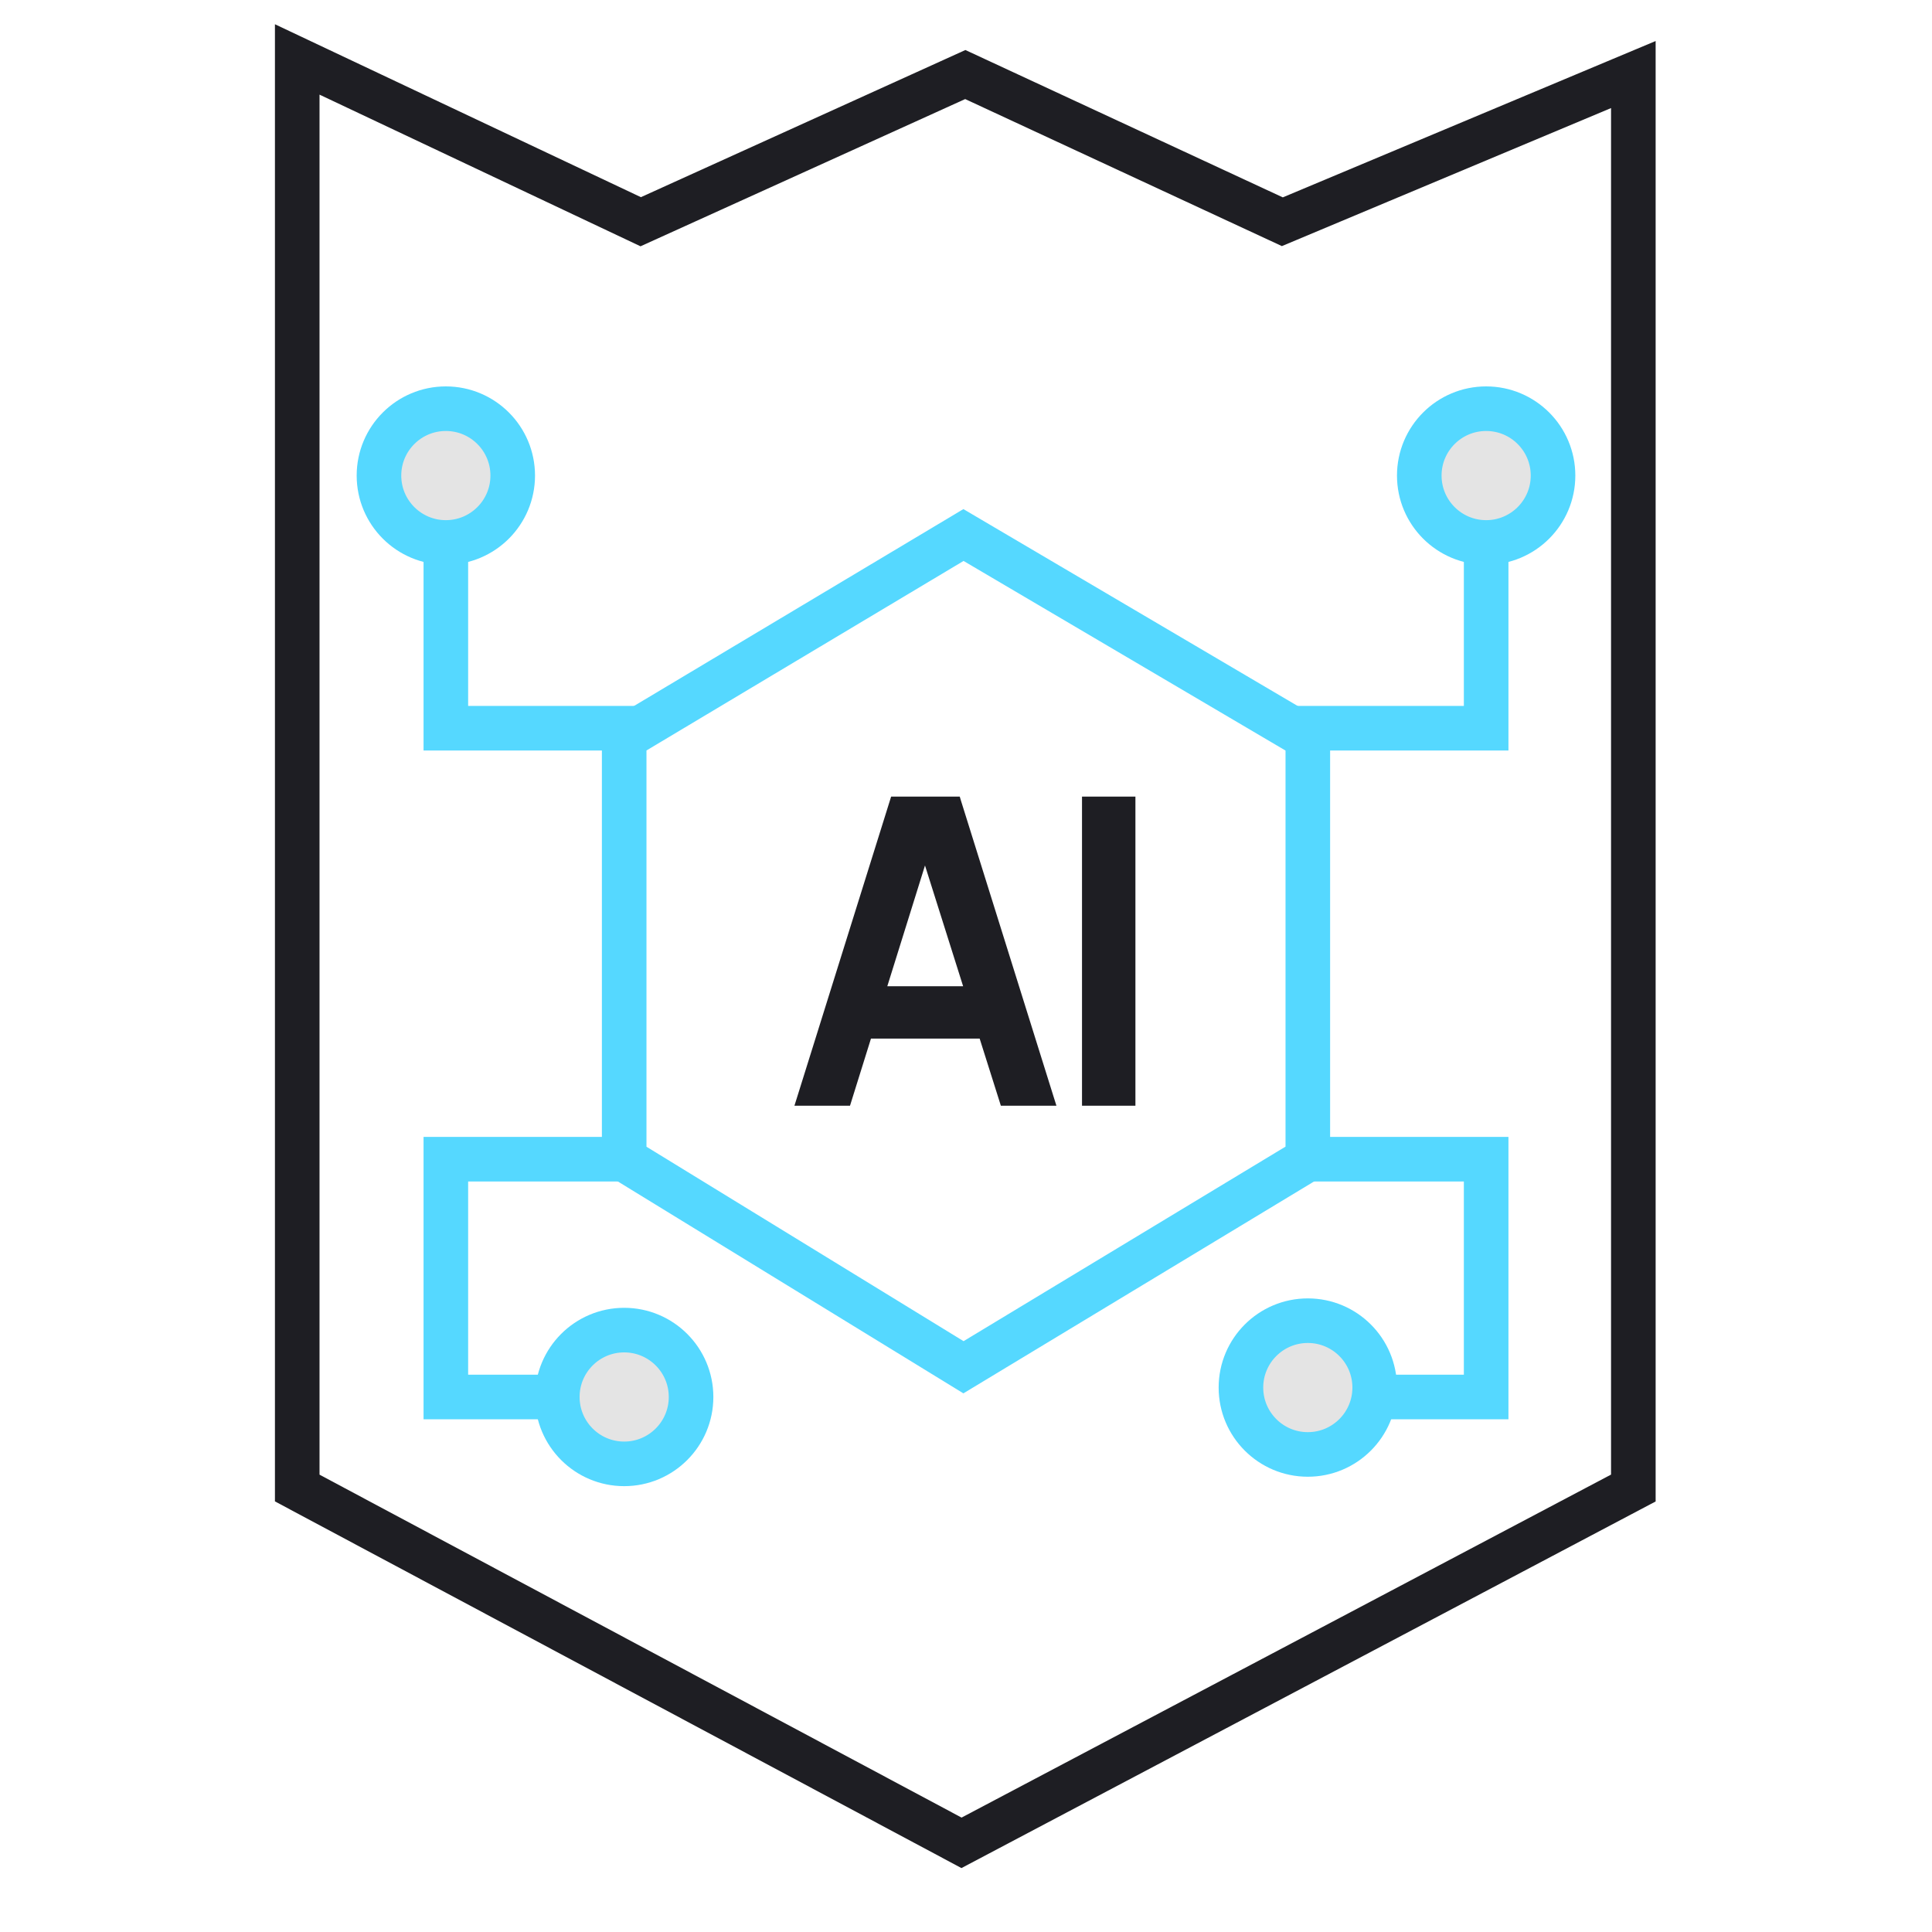 <svg width="65" height="65" viewBox="0 0 65 65" fill="none" xmlns="http://www.w3.org/2000/svg">
<path d="M10 50.063V2L21.556 7.46L32.476 2.508L43.143 7.46L54.952 2.508V50.063L32.349 62L10 50.063Z" stroke="#1E1E23" stroke-width="1.5"/>
<path d="M21 24.823L32.415 18L44 24.823V39L32.415 46L21 39V24.823Z" stroke="#55d8ff" stroke-width="1.5"/>
<path d="M26.905 36.97L26.864 37.1H27H28.451H28.524L28.546 37.03L29.229 34.843H33.033L33.724 37.03L33.746 37.1H33.819H35.27H35.406L35.365 36.97L32.236 26.97L32.215 26.9H32.141H30.129H30.055L30.033 26.97L26.905 36.97ZM31.12 28.784L32.54 33.282H29.716L31.12 28.784ZM36.503 37V37.1H36.603H38H38.1V37V27V26.9H38H36.603H36.503V27V37Z" fill="#1E1E23" stroke="#1E1E23" stroke-width="0.2"/>
<path d="M21.5 24.5H15V18" stroke="#55d8ff" stroke-width="1.5"/>
<circle cx="15" cy="16" r="2.25" fill="#E4E4E4" stroke="#55d8ff" stroke-width="1.5"/>
<path d="M43.5 24.5H50V18" stroke="#55d8ff" stroke-width="1.5"/>
<circle cx="3" cy="3" r="2.25" transform="matrix(-1 0 0 1 53 13)" fill="#E4E4E4" stroke="#55d8ff" stroke-width="1.5"/>
<path d="M21.5 39H15V47H19.035" stroke="#55d8ff" stroke-width="1.5"/>
<circle cx="21" cy="47" r="2.25" fill="#E4E4E4" stroke="#55d8ff" stroke-width="1.5"/>
<path d="M44 39H50V47H46.253" stroke="#55d8ff" stroke-width="1.5"/>
<circle cx="3" cy="3" r="2.25" transform="matrix(-1 0 0 1 47 43.683)" fill="#E4E4E4" stroke="#55d8ff" stroke-width="1.5"/>
</svg>
